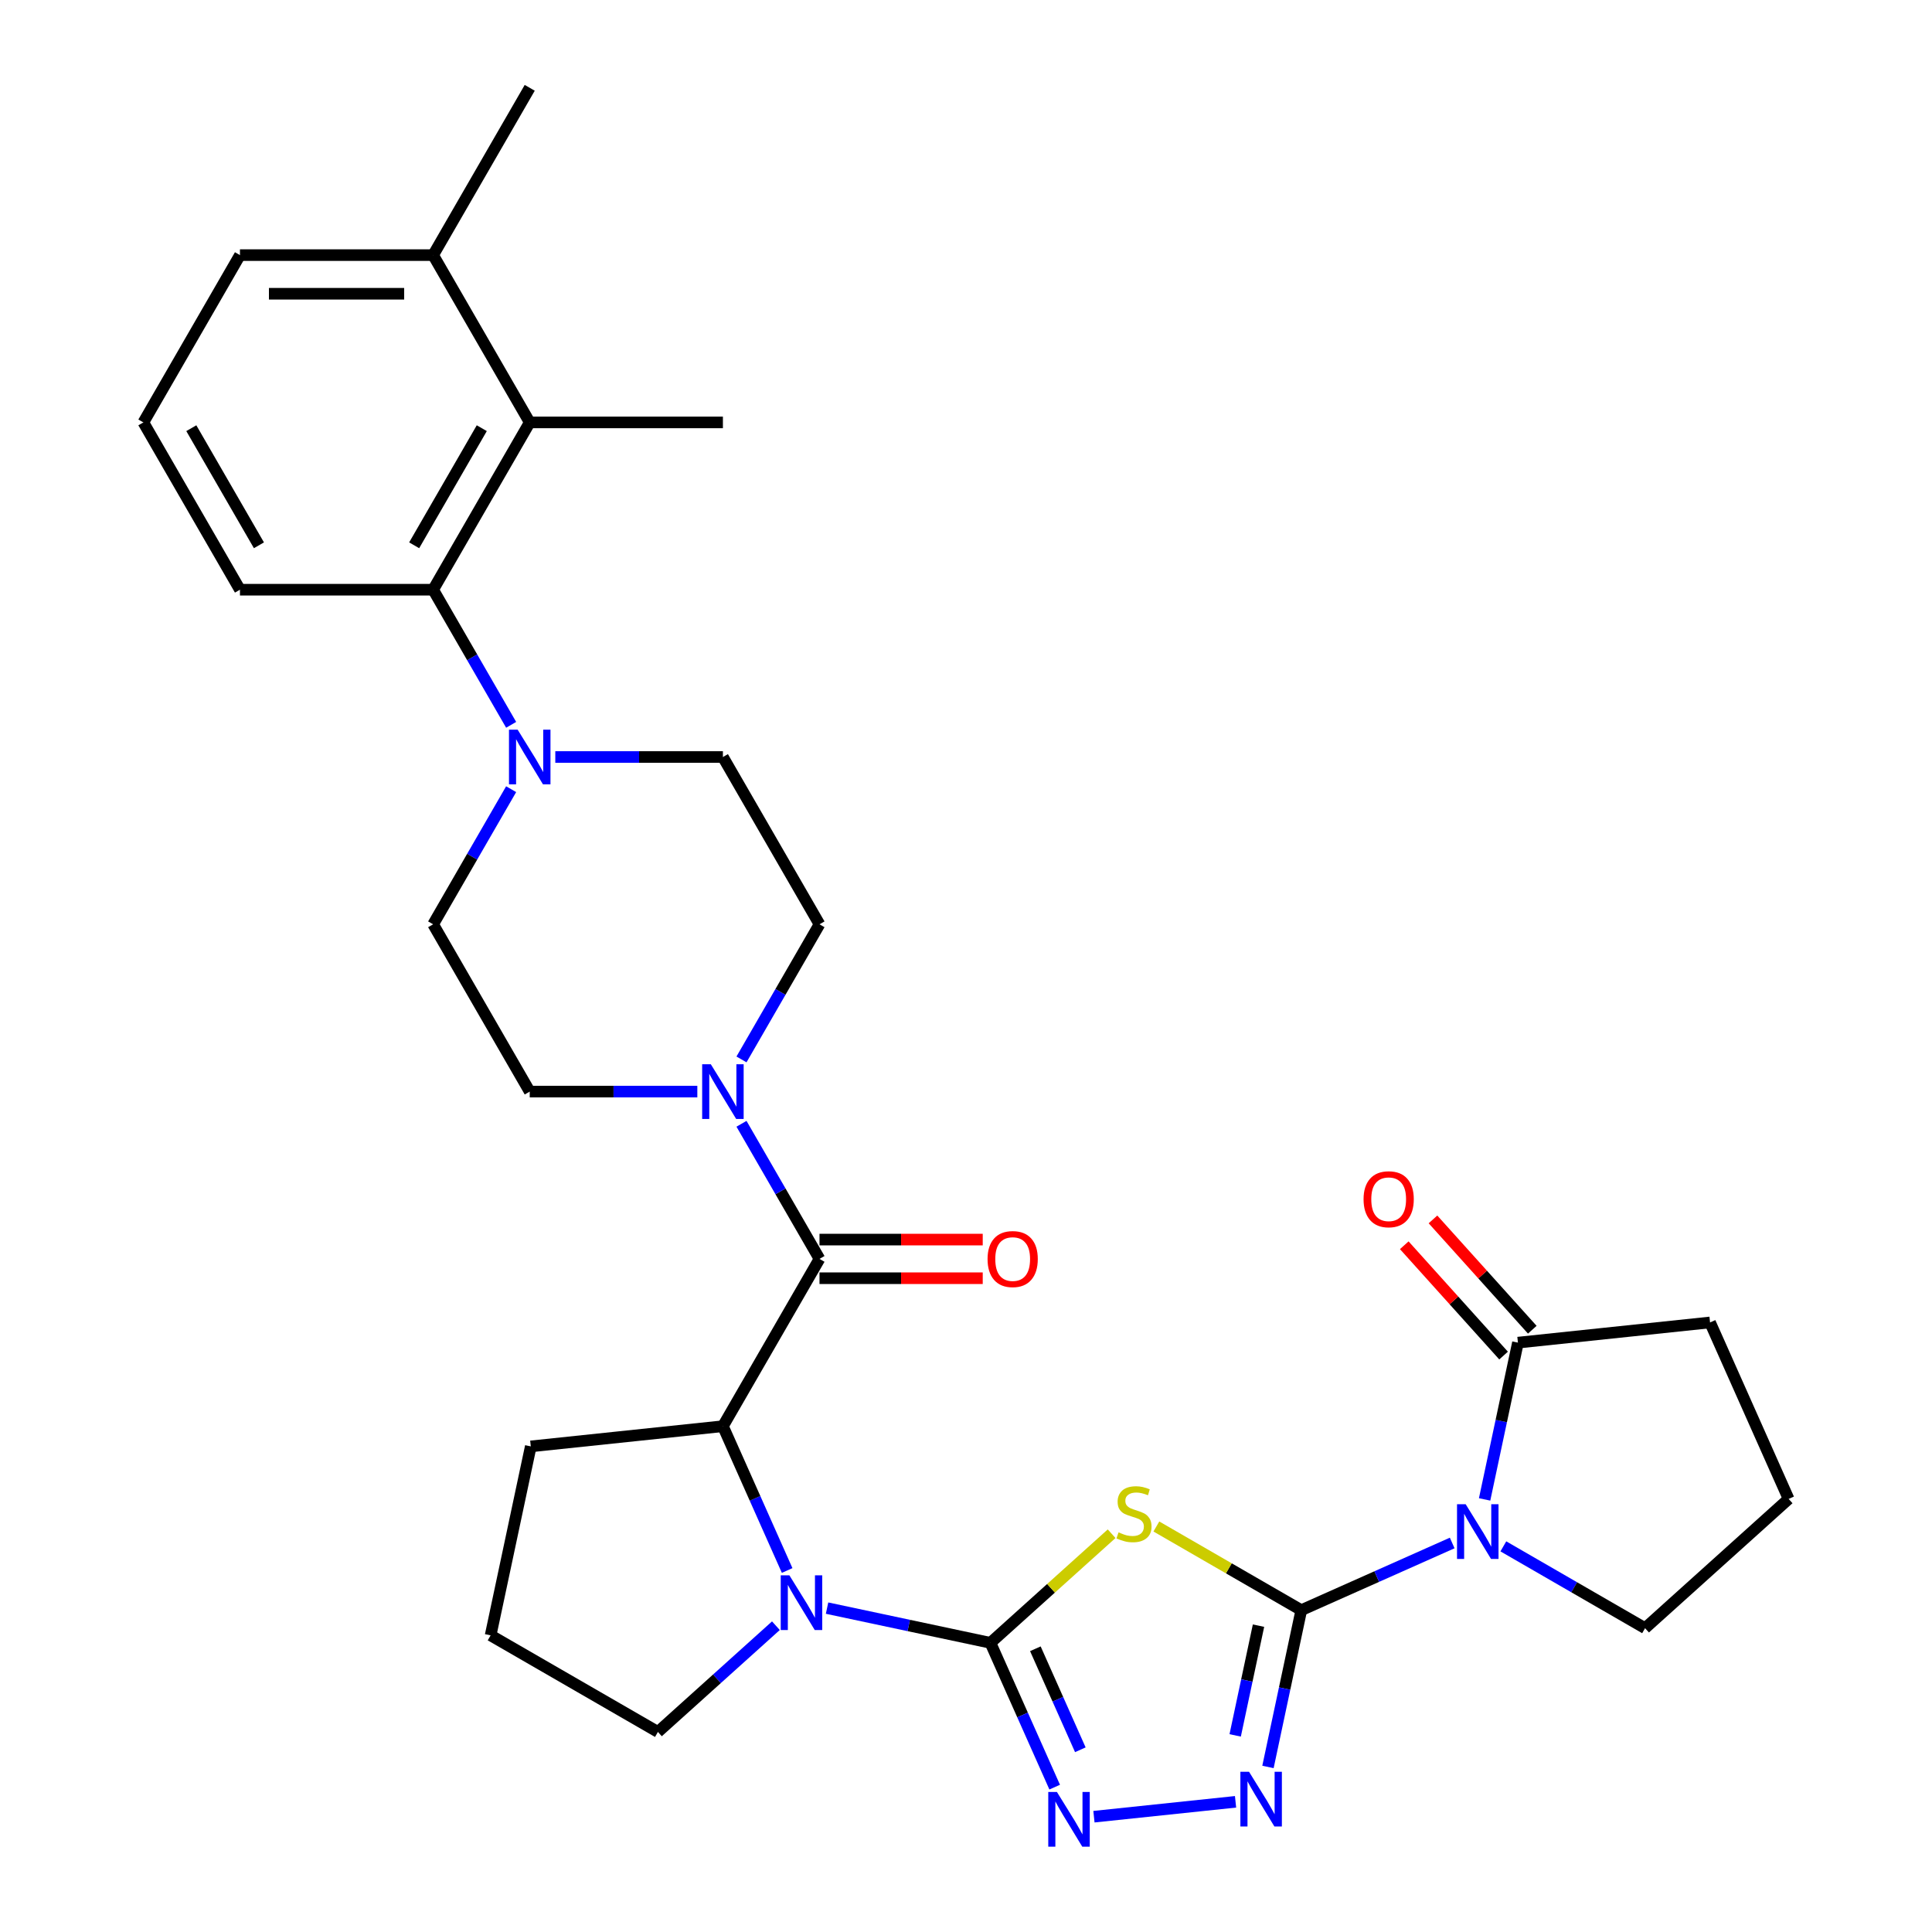 <?xml version='1.0' encoding='iso-8859-1'?>
<svg version='1.1' baseProfile='full'
              xmlns='http://www.w3.org/2000/svg'
                      xmlns:rdkit='http://www.rdkit.org/xml'
                      xmlns:xlink='http://www.w3.org/1999/xlink'
                  xml:space='preserve'
width='1000px' height='1000px' viewBox='0 0 1000 1000'>
<!-- END OF HEADER -->
<rect style='opacity:1.0;fill:#FFFFFF;stroke:none' width='1000' height='1000' x='0' y='0'> </rect>
<path class='bond-1' d='M 673.548,833.42 L 636.041,811.765' style='fill:none;fill-rule:evenodd;stroke:#000000;stroke-width:6px;stroke-linecap:butt;stroke-linejoin:miter;stroke-opacity:1' />
<path class='bond-1' d='M 636.041,811.765 L 598.533,790.11' style='fill:none;fill-rule:evenodd;stroke:#CCCC00;stroke-width:6px;stroke-linecap:butt;stroke-linejoin:miter;stroke-opacity:1' />
<path class='bond-2' d='M 673.548,833.42 L 712.601,816.032' style='fill:none;fill-rule:evenodd;stroke:#000000;stroke-width:6px;stroke-linecap:butt;stroke-linejoin:miter;stroke-opacity:1' />
<path class='bond-2' d='M 712.601,816.032 L 751.653,798.645' style='fill:none;fill-rule:evenodd;stroke:#0000FF;stroke-width:6px;stroke-linecap:butt;stroke-linejoin:miter;stroke-opacity:1' />
<path class='bond-4' d='M 673.548,833.42 L 664.924,873.993' style='fill:none;fill-rule:evenodd;stroke:#000000;stroke-width:6px;stroke-linecap:butt;stroke-linejoin:miter;stroke-opacity:1' />
<path class='bond-4' d='M 664.924,873.993 L 656.3,914.565' style='fill:none;fill-rule:evenodd;stroke:#0000FF;stroke-width:6px;stroke-linecap:butt;stroke-linejoin:miter;stroke-opacity:1' />
<path class='bond-4' d='M 651.4,841.434 L 645.363,869.835' style='fill:none;fill-rule:evenodd;stroke:#000000;stroke-width:6px;stroke-linecap:butt;stroke-linejoin:miter;stroke-opacity:1' />
<path class='bond-4' d='M 645.363,869.835 L 639.326,898.236' style='fill:none;fill-rule:evenodd;stroke:#0000FF;stroke-width:6px;stroke-linecap:butt;stroke-linejoin:miter;stroke-opacity:1' />
<path class='bond-0' d='M 512.649,850.331 L 544.012,822.091' style='fill:none;fill-rule:evenodd;stroke:#000000;stroke-width:6px;stroke-linecap:butt;stroke-linejoin:miter;stroke-opacity:1' />
<path class='bond-0' d='M 544.012,822.091 L 575.376,793.851' style='fill:none;fill-rule:evenodd;stroke:#CCCC00;stroke-width:6px;stroke-linecap:butt;stroke-linejoin:miter;stroke-opacity:1' />
<path class='bond-3' d='M 512.649,850.331 L 470.366,841.343' style='fill:none;fill-rule:evenodd;stroke:#000000;stroke-width:6px;stroke-linecap:butt;stroke-linejoin:miter;stroke-opacity:1' />
<path class='bond-3' d='M 470.366,841.343 L 428.083,832.356' style='fill:none;fill-rule:evenodd;stroke:#0000FF;stroke-width:6px;stroke-linecap:butt;stroke-linejoin:miter;stroke-opacity:1' />
<path class='bond-31' d='M 512.649,850.331 L 529.275,887.674' style='fill:none;fill-rule:evenodd;stroke:#000000;stroke-width:6px;stroke-linecap:butt;stroke-linejoin:miter;stroke-opacity:1' />
<path class='bond-31' d='M 529.275,887.674 L 545.901,925.017' style='fill:none;fill-rule:evenodd;stroke:#0000FF;stroke-width:6px;stroke-linecap:butt;stroke-linejoin:miter;stroke-opacity:1' />
<path class='bond-31' d='M 535.905,853.4 L 547.544,879.54' style='fill:none;fill-rule:evenodd;stroke:#000000;stroke-width:6px;stroke-linecap:butt;stroke-linejoin:miter;stroke-opacity:1' />
<path class='bond-31' d='M 547.544,879.54 L 559.182,905.68' style='fill:none;fill-rule:evenodd;stroke:#0000FF;stroke-width:6px;stroke-linecap:butt;stroke-linejoin:miter;stroke-opacity:1' />
<path class='bond-10' d='M 768.433,776.092 L 777.057,735.52' style='fill:none;fill-rule:evenodd;stroke:#0000FF;stroke-width:6px;stroke-linecap:butt;stroke-linejoin:miter;stroke-opacity:1' />
<path class='bond-10' d='M 777.057,735.52 L 785.681,694.947' style='fill:none;fill-rule:evenodd;stroke:#000000;stroke-width:6px;stroke-linecap:butt;stroke-linejoin:miter;stroke-opacity:1' />
<path class='bond-20' d='M 778.13,800.394 L 814.808,821.569' style='fill:none;fill-rule:evenodd;stroke:#0000FF;stroke-width:6px;stroke-linecap:butt;stroke-linejoin:miter;stroke-opacity:1' />
<path class='bond-20' d='M 814.808,821.569 L 851.485,842.745' style='fill:none;fill-rule:evenodd;stroke:#000000;stroke-width:6px;stroke-linecap:butt;stroke-linejoin:miter;stroke-opacity:1' />
<path class='bond-7' d='M 407.428,812.884 L 390.802,775.541' style='fill:none;fill-rule:evenodd;stroke:#0000FF;stroke-width:6px;stroke-linecap:butt;stroke-linejoin:miter;stroke-opacity:1' />
<path class='bond-7' d='M 390.802,775.541 L 374.176,738.198' style='fill:none;fill-rule:evenodd;stroke:#000000;stroke-width:6px;stroke-linecap:butt;stroke-linejoin:miter;stroke-opacity:1' />
<path class='bond-21' d='M 401.606,841.462 L 371.072,868.955' style='fill:none;fill-rule:evenodd;stroke:#0000FF;stroke-width:6px;stroke-linecap:butt;stroke-linejoin:miter;stroke-opacity:1' />
<path class='bond-21' d='M 371.072,868.955 L 340.538,896.448' style='fill:none;fill-rule:evenodd;stroke:#000000;stroke-width:6px;stroke-linecap:butt;stroke-linejoin:miter;stroke-opacity:1' />
<path class='bond-5' d='M 639.52,932.615 L 566.223,940.319' style='fill:none;fill-rule:evenodd;stroke:#0000FF;stroke-width:6px;stroke-linecap:butt;stroke-linejoin:miter;stroke-opacity:1' />
<path class='bond-6' d='M 424.17,651.605 L 374.176,738.198' style='fill:none;fill-rule:evenodd;stroke:#000000;stroke-width:6px;stroke-linecap:butt;stroke-linejoin:miter;stroke-opacity:1' />
<path class='bond-8' d='M 424.17,651.605 L 403.982,616.637' style='fill:none;fill-rule:evenodd;stroke:#000000;stroke-width:6px;stroke-linecap:butt;stroke-linejoin:miter;stroke-opacity:1' />
<path class='bond-8' d='M 403.982,616.637 L 383.793,581.67' style='fill:none;fill-rule:evenodd;stroke:#0000FF;stroke-width:6px;stroke-linecap:butt;stroke-linejoin:miter;stroke-opacity:1' />
<path class='bond-13' d='M 424.17,661.604 L 466.415,661.604' style='fill:none;fill-rule:evenodd;stroke:#000000;stroke-width:6px;stroke-linecap:butt;stroke-linejoin:miter;stroke-opacity:1' />
<path class='bond-13' d='M 466.415,661.604 L 508.661,661.604' style='fill:none;fill-rule:evenodd;stroke:#FF0000;stroke-width:6px;stroke-linecap:butt;stroke-linejoin:miter;stroke-opacity:1' />
<path class='bond-13' d='M 424.17,641.606 L 466.415,641.606' style='fill:none;fill-rule:evenodd;stroke:#000000;stroke-width:6px;stroke-linecap:butt;stroke-linejoin:miter;stroke-opacity:1' />
<path class='bond-13' d='M 466.415,641.606 L 508.661,641.606' style='fill:none;fill-rule:evenodd;stroke:#FF0000;stroke-width:6px;stroke-linecap:butt;stroke-linejoin:miter;stroke-opacity:1' />
<path class='bond-22' d='M 374.176,738.198 L 274.734,748.649' style='fill:none;fill-rule:evenodd;stroke:#000000;stroke-width:6px;stroke-linecap:butt;stroke-linejoin:miter;stroke-opacity:1' />
<path class='bond-14' d='M 383.793,548.354 L 403.982,513.386' style='fill:none;fill-rule:evenodd;stroke:#0000FF;stroke-width:6px;stroke-linecap:butt;stroke-linejoin:miter;stroke-opacity:1' />
<path class='bond-14' d='M 403.982,513.386 L 424.17,478.419' style='fill:none;fill-rule:evenodd;stroke:#000000;stroke-width:6px;stroke-linecap:butt;stroke-linejoin:miter;stroke-opacity:1' />
<path class='bond-15' d='M 360.937,565.012 L 317.562,565.012' style='fill:none;fill-rule:evenodd;stroke:#0000FF;stroke-width:6px;stroke-linecap:butt;stroke-linejoin:miter;stroke-opacity:1' />
<path class='bond-15' d='M 317.562,565.012 L 274.187,565.012' style='fill:none;fill-rule:evenodd;stroke:#000000;stroke-width:6px;stroke-linecap:butt;stroke-linejoin:miter;stroke-opacity:1' />
<path class='bond-9' d='M 264.569,408.484 L 244.381,443.452' style='fill:none;fill-rule:evenodd;stroke:#0000FF;stroke-width:6px;stroke-linecap:butt;stroke-linejoin:miter;stroke-opacity:1' />
<path class='bond-9' d='M 244.381,443.452 L 224.192,478.419' style='fill:none;fill-rule:evenodd;stroke:#000000;stroke-width:6px;stroke-linecap:butt;stroke-linejoin:miter;stroke-opacity:1' />
<path class='bond-11' d='M 264.569,375.168 L 244.381,340.201' style='fill:none;fill-rule:evenodd;stroke:#0000FF;stroke-width:6px;stroke-linecap:butt;stroke-linejoin:miter;stroke-opacity:1' />
<path class='bond-11' d='M 244.381,340.201 L 224.192,305.233' style='fill:none;fill-rule:evenodd;stroke:#000000;stroke-width:6px;stroke-linecap:butt;stroke-linejoin:miter;stroke-opacity:1' />
<path class='bond-34' d='M 287.425,391.826 L 330.8,391.826' style='fill:none;fill-rule:evenodd;stroke:#0000FF;stroke-width:6px;stroke-linecap:butt;stroke-linejoin:miter;stroke-opacity:1' />
<path class='bond-34' d='M 330.8,391.826 L 374.176,391.826' style='fill:none;fill-rule:evenodd;stroke:#000000;stroke-width:6px;stroke-linecap:butt;stroke-linejoin:miter;stroke-opacity:1' />
<path class='bond-18' d='M 793.111,688.256 L 767.408,659.709' style='fill:none;fill-rule:evenodd;stroke:#000000;stroke-width:6px;stroke-linecap:butt;stroke-linejoin:miter;stroke-opacity:1' />
<path class='bond-18' d='M 767.408,659.709 L 741.704,631.163' style='fill:none;fill-rule:evenodd;stroke:#FF0000;stroke-width:6px;stroke-linecap:butt;stroke-linejoin:miter;stroke-opacity:1' />
<path class='bond-18' d='M 778.25,701.637 L 752.547,673.09' style='fill:none;fill-rule:evenodd;stroke:#000000;stroke-width:6px;stroke-linecap:butt;stroke-linejoin:miter;stroke-opacity:1' />
<path class='bond-18' d='M 752.547,673.09 L 726.843,644.544' style='fill:none;fill-rule:evenodd;stroke:#FF0000;stroke-width:6px;stroke-linecap:butt;stroke-linejoin:miter;stroke-opacity:1' />
<path class='bond-23' d='M 785.681,694.947 L 885.122,684.495' style='fill:none;fill-rule:evenodd;stroke:#000000;stroke-width:6px;stroke-linecap:butt;stroke-linejoin:miter;stroke-opacity:1' />
<path class='bond-12' d='M 224.192,305.233 L 274.187,218.64' style='fill:none;fill-rule:evenodd;stroke:#000000;stroke-width:6px;stroke-linecap:butt;stroke-linejoin:miter;stroke-opacity:1' />
<path class='bond-12' d='M 214.373,282.245 L 249.369,221.63' style='fill:none;fill-rule:evenodd;stroke:#000000;stroke-width:6px;stroke-linecap:butt;stroke-linejoin:miter;stroke-opacity:1' />
<path class='bond-24' d='M 224.192,305.233 L 124.203,305.233' style='fill:none;fill-rule:evenodd;stroke:#000000;stroke-width:6px;stroke-linecap:butt;stroke-linejoin:miter;stroke-opacity:1' />
<path class='bond-19' d='M 274.187,218.64 L 224.192,132.047' style='fill:none;fill-rule:evenodd;stroke:#000000;stroke-width:6px;stroke-linecap:butt;stroke-linejoin:miter;stroke-opacity:1' />
<path class='bond-25' d='M 274.187,218.64 L 374.176,218.64' style='fill:none;fill-rule:evenodd;stroke:#000000;stroke-width:6px;stroke-linecap:butt;stroke-linejoin:miter;stroke-opacity:1' />
<path class='bond-17' d='M 424.17,478.419 L 374.176,391.826' style='fill:none;fill-rule:evenodd;stroke:#000000;stroke-width:6px;stroke-linecap:butt;stroke-linejoin:miter;stroke-opacity:1' />
<path class='bond-16' d='M 274.187,565.012 L 224.192,478.419' style='fill:none;fill-rule:evenodd;stroke:#000000;stroke-width:6px;stroke-linecap:butt;stroke-linejoin:miter;stroke-opacity:1' />
<path class='bond-30' d='M 224.192,132.047 L 274.187,45.455' style='fill:none;fill-rule:evenodd;stroke:#000000;stroke-width:6px;stroke-linecap:butt;stroke-linejoin:miter;stroke-opacity:1' />
<path class='bond-35' d='M 224.192,132.047 L 124.203,132.047' style='fill:none;fill-rule:evenodd;stroke:#000000;stroke-width:6px;stroke-linecap:butt;stroke-linejoin:miter;stroke-opacity:1' />
<path class='bond-35' d='M 209.194,152.045 L 139.202,152.045' style='fill:none;fill-rule:evenodd;stroke:#000000;stroke-width:6px;stroke-linecap:butt;stroke-linejoin:miter;stroke-opacity:1' />
<path class='bond-26' d='M 851.485,842.745 L 925.791,775.839' style='fill:none;fill-rule:evenodd;stroke:#000000;stroke-width:6px;stroke-linecap:butt;stroke-linejoin:miter;stroke-opacity:1' />
<path class='bond-27' d='M 340.538,896.448 L 253.946,846.453' style='fill:none;fill-rule:evenodd;stroke:#000000;stroke-width:6px;stroke-linecap:butt;stroke-linejoin:miter;stroke-opacity:1' />
<path class='bond-33' d='M 274.734,748.649 L 253.946,846.453' style='fill:none;fill-rule:evenodd;stroke:#000000;stroke-width:6px;stroke-linecap:butt;stroke-linejoin:miter;stroke-opacity:1' />
<path class='bond-32' d='M 885.122,684.495 L 925.791,775.839' style='fill:none;fill-rule:evenodd;stroke:#000000;stroke-width:6px;stroke-linecap:butt;stroke-linejoin:miter;stroke-opacity:1' />
<path class='bond-28' d='M 124.203,305.233 L 74.209,218.64' style='fill:none;fill-rule:evenodd;stroke:#000000;stroke-width:6px;stroke-linecap:butt;stroke-linejoin:miter;stroke-opacity:1' />
<path class='bond-28' d='M 134.023,282.245 L 99.027,221.63' style='fill:none;fill-rule:evenodd;stroke:#000000;stroke-width:6px;stroke-linecap:butt;stroke-linejoin:miter;stroke-opacity:1' />
<path class='bond-29' d='M 74.209,218.64 L 124.203,132.047' style='fill:none;fill-rule:evenodd;stroke:#000000;stroke-width:6px;stroke-linecap:butt;stroke-linejoin:miter;stroke-opacity:1' />
<path  class='atom-2' d='M 578.956 793.144
Q 579.276 793.264, 580.595 793.824
Q 581.915 794.384, 583.355 794.744
Q 584.835 795.064, 586.275 795.064
Q 588.954 795.064, 590.514 793.784
Q 592.074 792.464, 592.074 790.185
Q 592.074 788.625, 591.274 787.665
Q 590.514 786.705, 589.314 786.185
Q 588.115 785.665, 586.115 785.065
Q 583.595 784.305, 582.075 783.585
Q 580.595 782.865, 579.516 781.346
Q 578.476 779.826, 578.476 777.266
Q 578.476 773.706, 580.875 771.507
Q 583.315 769.307, 588.115 769.307
Q 591.394 769.307, 595.114 770.867
L 594.194 773.946
Q 590.794 772.547, 588.235 772.547
Q 585.475 772.547, 583.955 773.706
Q 582.435 774.826, 582.475 776.786
Q 582.475 778.306, 583.235 779.226
Q 584.035 780.146, 585.155 780.666
Q 586.315 781.186, 588.235 781.785
Q 590.794 782.585, 592.314 783.385
Q 593.834 784.185, 594.914 785.825
Q 596.034 787.425, 596.034 790.185
Q 596.034 794.104, 593.394 796.224
Q 590.794 798.304, 586.435 798.304
Q 583.915 798.304, 581.995 797.744
Q 580.115 797.224, 577.876 796.304
L 578.956 793.144
' fill='#CCCC00'/>
<path  class='atom-3' d='M 758.633 778.592
L 767.912 793.591
Q 768.832 795.07, 770.311 797.75
Q 771.791 800.43, 771.871 800.59
L 771.871 778.592
L 775.631 778.592
L 775.631 806.909
L 771.751 806.909
L 761.792 790.511
Q 760.632 788.591, 759.393 786.391
Q 758.193 784.192, 757.833 783.512
L 757.833 806.909
L 754.153 806.909
L 754.153 778.592
L 758.633 778.592
' fill='#0000FF'/>
<path  class='atom-4' d='M 408.585 815.384
L 417.864 830.382
Q 418.784 831.862, 420.264 834.541
Q 421.744 837.221, 421.824 837.381
L 421.824 815.384
L 425.583 815.384
L 425.583 843.7
L 421.704 843.7
L 411.745 827.302
Q 410.585 825.383, 409.345 823.183
Q 408.145 820.983, 407.785 820.303
L 407.785 843.7
L 404.106 843.7
L 404.106 815.384
L 408.585 815.384
' fill='#0000FF'/>
<path  class='atom-5' d='M 646.499 917.065
L 655.778 932.063
Q 656.698 933.543, 658.178 936.223
Q 659.658 938.903, 659.738 939.063
L 659.738 917.065
L 663.498 917.065
L 663.498 945.382
L 659.618 945.382
L 649.659 928.984
Q 648.499 927.064, 647.259 924.864
Q 646.059 922.665, 645.7 921.985
L 645.7 945.382
L 642.02 945.382
L 642.02 917.065
L 646.499 917.065
' fill='#0000FF'/>
<path  class='atom-6' d='M 547.058 927.517
L 556.337 942.515
Q 557.257 943.995, 558.737 946.675
Q 560.217 949.354, 560.297 949.514
L 560.297 927.517
L 564.056 927.517
L 564.056 955.834
L 560.177 955.834
L 550.218 939.436
Q 549.058 937.516, 547.818 935.316
Q 546.618 933.116, 546.258 932.436
L 546.258 955.834
L 542.579 955.834
L 542.579 927.517
L 547.058 927.517
' fill='#0000FF'/>
<path  class='atom-9' d='M 367.916 550.853
L 377.195 565.852
Q 378.115 567.332, 379.595 570.011
Q 381.075 572.691, 381.155 572.851
L 381.155 550.853
L 384.914 550.853
L 384.914 579.17
L 381.035 579.17
L 371.076 562.772
Q 369.916 560.852, 368.676 558.653
Q 367.476 556.453, 367.116 555.773
L 367.116 579.17
L 363.437 579.17
L 363.437 550.853
L 367.916 550.853
' fill='#0000FF'/>
<path  class='atom-10' d='M 267.927 377.668
L 277.206 392.666
Q 278.126 394.146, 279.606 396.826
Q 281.086 399.505, 281.166 399.665
L 281.166 377.668
L 284.925 377.668
L 284.925 405.985
L 281.046 405.985
L 271.087 389.586
Q 269.927 387.667, 268.687 385.467
Q 267.487 383.267, 267.127 382.587
L 267.127 405.985
L 263.448 405.985
L 263.448 377.668
L 267.927 377.668
' fill='#0000FF'/>
<path  class='atom-14' d='M 511.16 651.685
Q 511.16 644.886, 514.52 641.086
Q 517.879 637.286, 524.159 637.286
Q 530.438 637.286, 533.798 641.086
Q 537.157 644.886, 537.157 651.685
Q 537.157 658.564, 533.758 662.484
Q 530.358 666.363, 524.159 666.363
Q 517.919 666.363, 514.52 662.484
Q 511.16 658.604, 511.16 651.685
M 524.159 663.164
Q 528.478 663.164, 530.798 660.284
Q 533.158 657.364, 533.158 651.685
Q 533.158 646.125, 530.798 643.326
Q 528.478 640.486, 524.159 640.486
Q 519.839 640.486, 517.48 643.286
Q 515.16 646.085, 515.16 651.685
Q 515.16 657.404, 517.48 660.284
Q 519.839 663.164, 524.159 663.164
' fill='#FF0000'/>
<path  class='atom-19' d='M 705.777 620.721
Q 705.777 613.921, 709.136 610.122
Q 712.496 606.322, 718.775 606.322
Q 725.055 606.322, 728.414 610.122
Q 731.774 613.921, 731.774 620.721
Q 731.774 627.6, 728.374 631.519
Q 724.975 635.399, 718.775 635.399
Q 712.536 635.399, 709.136 631.519
Q 705.777 627.64, 705.777 620.721
M 718.775 632.199
Q 723.095 632.199, 725.414 629.32
Q 727.774 626.4, 727.774 620.721
Q 727.774 615.161, 725.414 612.361
Q 723.095 609.522, 718.775 609.522
Q 714.456 609.522, 712.096 612.321
Q 709.776 615.121, 709.776 620.721
Q 709.776 626.44, 712.096 629.32
Q 714.456 632.199, 718.775 632.199
' fill='#FF0000'/>
</svg>
